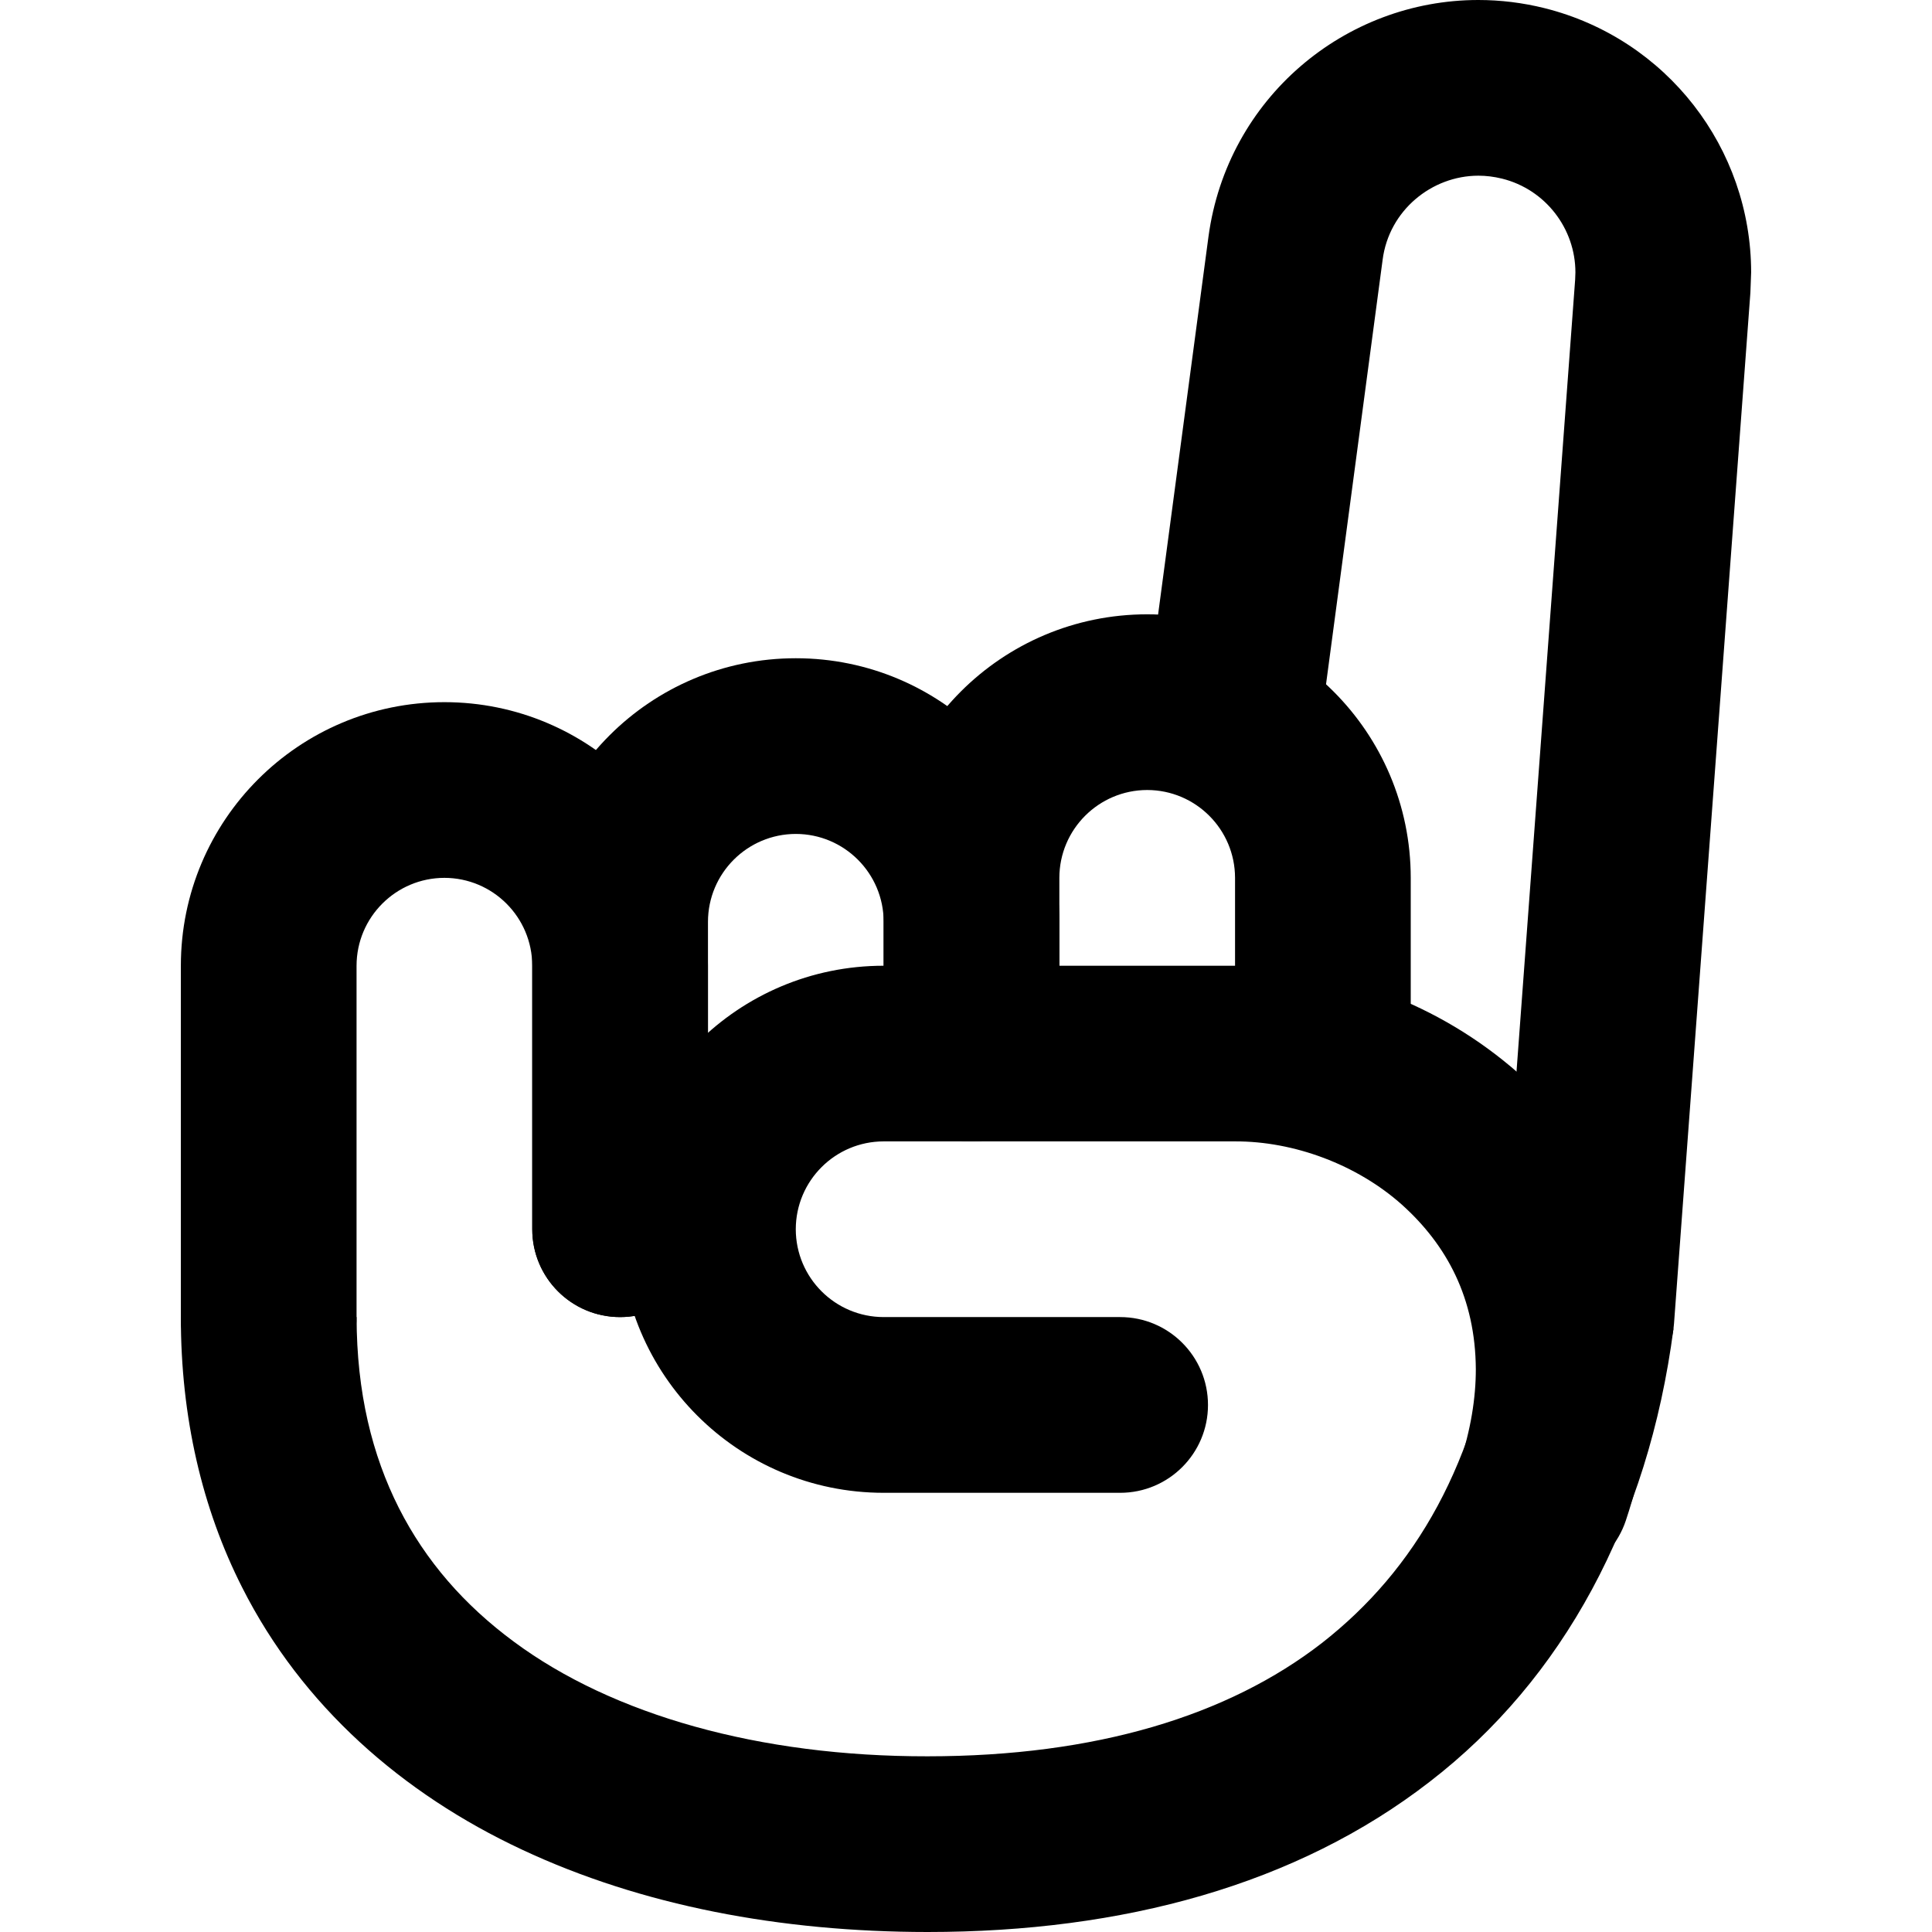 <?xml version="1.0" encoding="utf-8"?>
<!-- Generator: Adobe Illustrator 28.0.0, SVG Export Plug-In . SVG Version: 6.00 Build 0)  -->
<svg version="1.1" id="Layer_1" xmlns="http://www.w3.org/2000/svg" xmlns:xlink="http://www.w3.org/1999/xlink" x="0px" y="0px"
	 viewBox="0 0 512 512" style="enable-background:new 0 0 512 512;" xml:space="preserve">
<g>
	<path d="M443.63,350.76l20.24-273.19l0.2-5.37c-0.01-32.93-22.36-61.92-54.71-70.03C403.51,0.71,397.6,0,391.79,0
		c-35.35-0.01-66.56,26.01-71.53,62.69L304.22,183c-1.7,12.74,7.25,24.45,20,26.15c12.74,1.7,24.45-7.25,26.15-20l16.04-120.31
		c1.67-13.04,12.97-22.27,25.37-22.28c2.04,0,4.13,0.25,6.28,0.78c11.49,2.85,19.44,13.23,19.44,24.86l-0.07,1.93L397.2,347.32
		c-0.95,12.82,8.67,23.99,21.5,24.94C431.52,373.2,442.68,363.58,443.63,350.76L443.63,350.76z"/>
	<path d="M187.61,325.76v-69.84c-0.01-38.58-31.26-69.83-69.84-69.84c-38.58,0.01-69.83,31.26-69.84,69.84v93.12
		c0,12.86,10.42,23.28,23.28,23.28s23.28-10.42,23.28-23.28v-93.12c0.02-12.85,10.43-23.26,23.28-23.28
		c12.85,0.02,23.26,10.43,23.28,23.28v69.84c0,12.86,10.42,23.28,23.28,23.28C177.19,349.04,187.61,338.61,187.61,325.76
		L187.61,325.76z"/>
	<path d="M280.74,279.2v-34.92c-0.01-38.58-31.26-69.83-69.84-69.84c-38.58,0.01-69.83,31.26-69.84,69.84v81.48
		c0,12.86,10.42,23.28,23.28,23.28c12.86,0,23.28-10.42,23.28-23.28l0-81.48c0.02-12.85,10.43-23.26,23.28-23.28
		c12.85,0.02,23.26,10.43,23.28,23.28v34.92c0,12.86,10.42,23.28,23.28,23.28S280.74,292.05,280.74,279.2L280.74,279.2z"/>
	<path d="M373.86,279.2v-46.56c-0.01-38.58-31.26-69.83-69.84-69.84c-38.58,0.01-69.83,31.26-69.84,69.84v46.56
		c0,12.86,10.42,23.28,23.28,23.28s23.28-10.42,23.28-23.28v-46.56c0.02-12.85,10.43-23.26,23.28-23.28
		c12.85,0.02,23.26,10.43,23.28,23.28v46.56c0,12.86,10.42,23.28,23.28,23.28S373.86,292.05,373.86,279.2z"/>
	<path d="M397.34,345.95c-5.77,41.82-22.22,70.07-47,89.45c-24.86,19.29-59.94,30.03-104.52,30.04
		c-44.55,0.06-83.44-10.95-109.65-30.38c-13.17-9.73-23.35-21.41-30.46-35.42c-7.08-14.03-11.19-30.56-11.21-50.6H47.93
		c-0.02,26.52,5.64,50.73,16.23,71.62c15.87,31.44,42.5,54.69,74.13,69.49C170,505.02,206.86,511.98,245.81,512
		c51.84,0.01,97.83-12.53,133.05-39.8c35.29-27.18,57.93-68.77,64.63-120.07L397.34,345.95L397.34,345.95z"/>
	<path d="M296.85,349.04h-62.68c-12.85-0.02-23.26-10.43-23.28-23.28c0.02-12.85,10.43-23.26,23.28-23.28h93.12
		c15.6-0.06,32.29,6.13,44.22,16.76c11.95,10.75,19.49,24.81,19.6,43.6c0,7.54-1.28,15.97-4.42,25.4
		c-4.07,12.2,2.53,25.38,14.72,29.45c12.2,4.07,25.38-2.53,29.45-14.72c4.59-13.76,6.82-27.25,6.81-40.12
		c0.11-32.47-14.46-60.23-35.33-78.49c-20.9-18.37-47.76-28.37-75.05-28.43h-93.12c-38.58,0.01-69.83,31.26-69.84,69.84
		c0.01,38.58,31.26,69.83,69.84,69.84h62.68c12.86,0,23.28-10.42,23.28-23.28S309.71,349.04,296.85,349.04L296.85,349.04z"/>
</g>
</svg>
